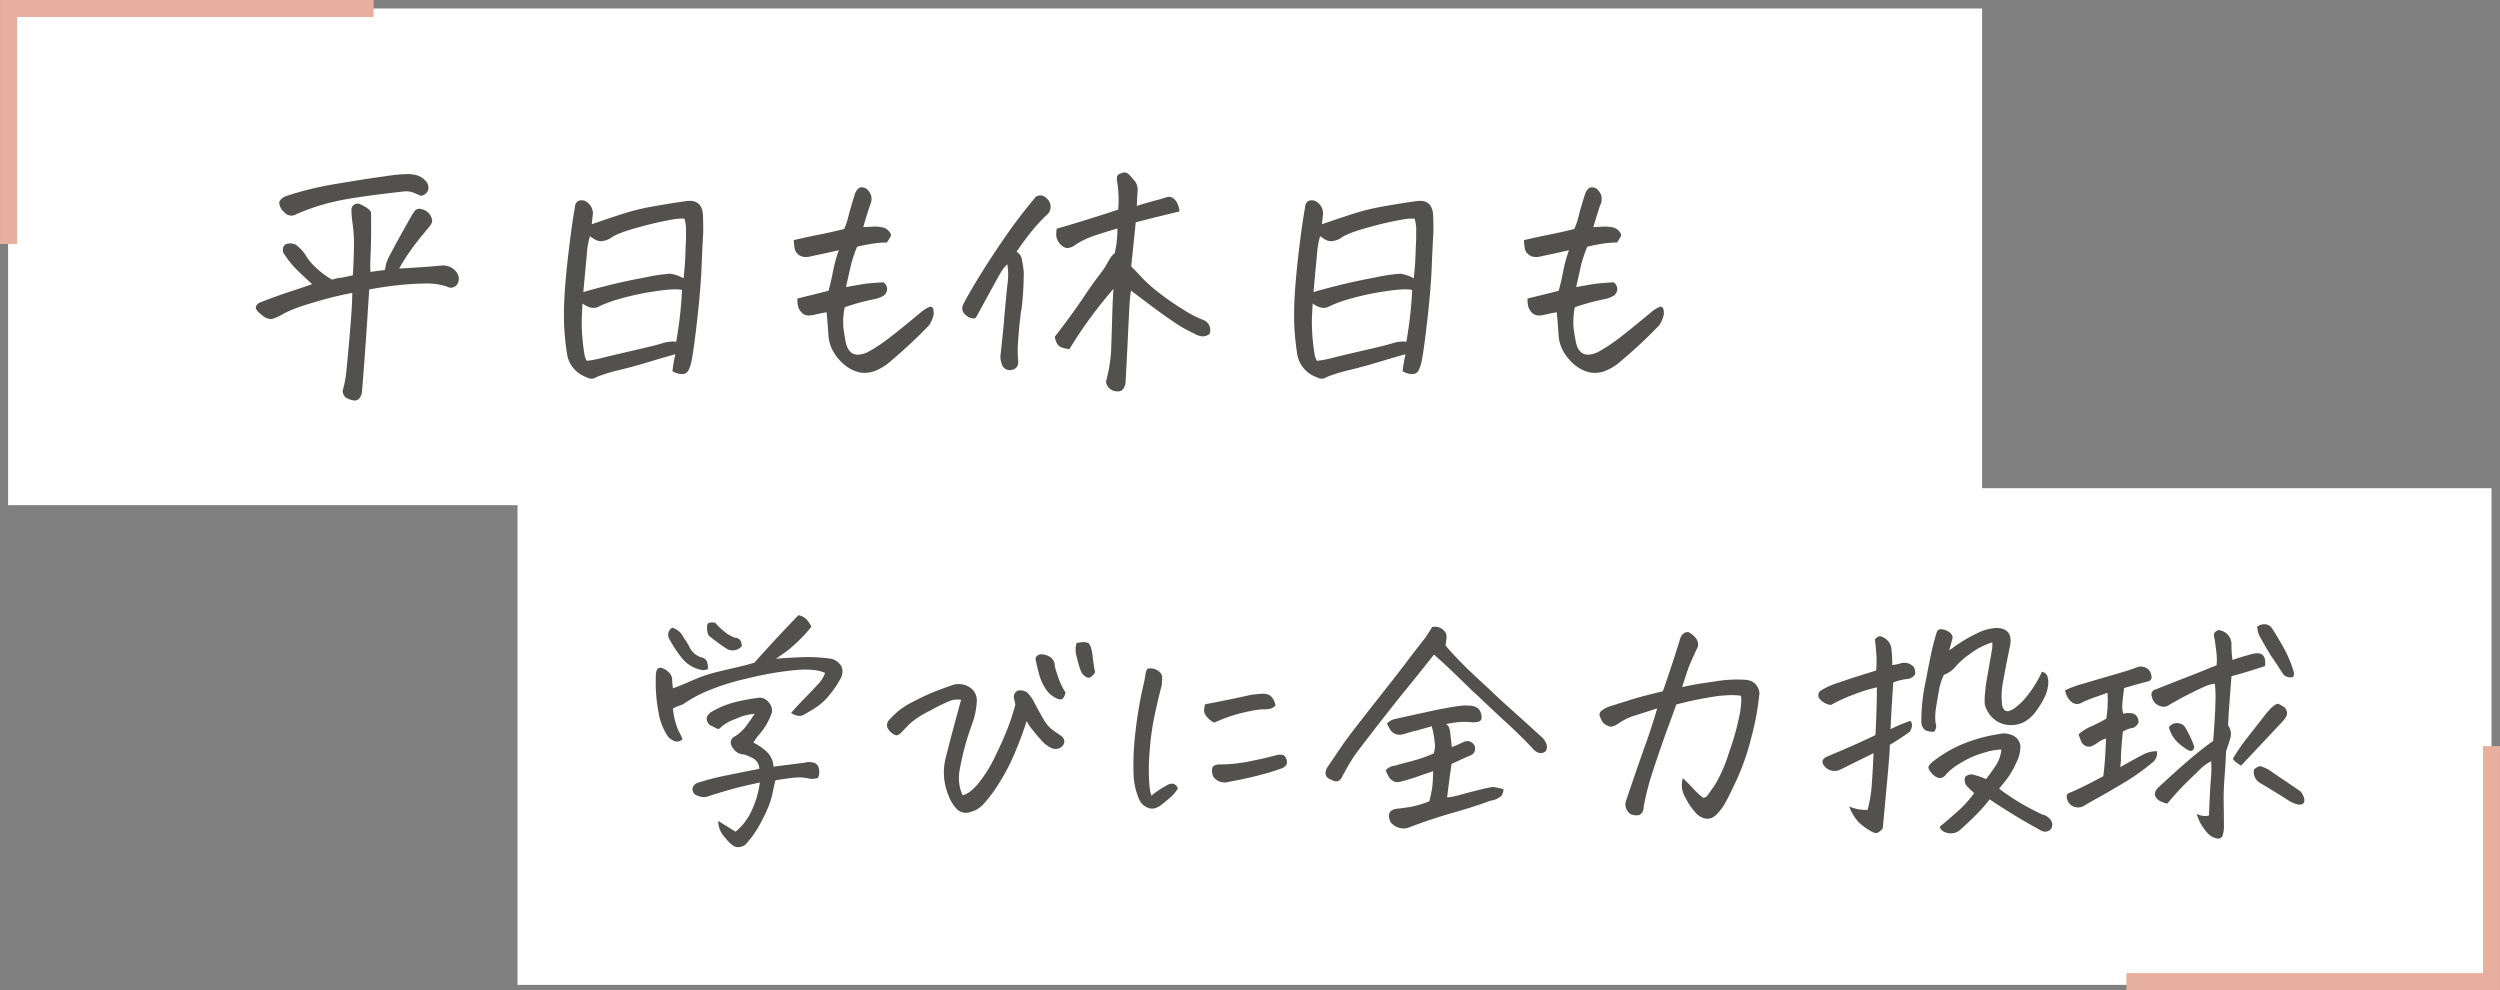 <svg xmlns="http://www.w3.org/2000/svg" width="588.91" height="233.235" viewBox="0 0 588.91 233.235">
  <rect x="0" y="0" width="588.91" height="233.235" fill="#808080" stroke="none"/>
  <g id="コンポーネント_1_50" data-name="コンポーネント 1 – 50" transform="translate(1.909 2)">
    <rect id="長方形_75" data-name="長方形 75" width="465" height="117" fill="#fff"/>
    <rect id="長方形_74" data-name="長方形 74" width="465" height="117" transform="translate(120 113)" fill="#fff"/>
    <path id="パス_2327" data-name="パス 2327" d="M31.063-16a83.291,83.291,0,0,0-9.5,2.375,45.266,45.266,0,0,0-4.625,1.563q-1.312.563-2.125,1a10.481,10.481,0,0,1-2.719,1.219,3.13,3.13,0,0,1-2.219-.875Q8.5-11.75,8.375-12.406t.813-1.281q4.188-1.625,6.875-2.5t5.563-1.875q-1.875-1.687-3.531-3.312a20.693,20.693,0,0,1-2.906-3.562,1.677,1.677,0,0,1-.469-1.312,1.47,1.47,0,0,1,.719-1.25,3.188,3.188,0,0,1,2.313.125,10.148,10.148,0,0,1,2.188,2.25,13.316,13.316,0,0,0,2.719,3.313,20.284,20.284,0,0,0,3.656,2.688,9.233,9.233,0,0,1,2-.437q.812-.125,2.5-.5l.375-.062q.188-2.437.25-5.75a36.794,36.794,0,0,0-.25-6.219,22.937,22.937,0,0,1-.312-3.656A1.456,1.456,0,0,1,32.688-37q2.688,1.188,2.813,2.125.063,6.875-.125,9.938-.063,1.313-.062,2.313a16.661,16.661,0,0,0,.063,1.688q1.875-.313,3.375-.437.188-1,.313-1.562A13.791,13.791,0,0,1,40.25-25.5q.5-.937,1.125-2.125,2.25-4.063,3.813-6.812.25-.375.594-.875a1.374,1.374,0,0,1,1.219-.5,3.407,3.407,0,0,1,2.375,1.375,4.246,4.246,0,0,1,.531,1.313,2.518,2.518,0,0,1-.406,1.188q-.937,1.125-1.75,2.125a54.97,54.97,0,0,0-3.375,4.438,37.8,37.8,0,0,0-2.25,3.625q5-.25,9.875-.687a3.953,3.953,0,0,1,3.688,1.625,2.52,2.52,0,0,1,.125,2.75,1.785,1.785,0,0,1-2.437.563,15.1,15.1,0,0,0-5.156-.719q-3.031.031-6.437.406t-6.719,1q-.125,2-.562,8.688T33.375,7.125a3.216,3.216,0,0,1-.562,1.656,1.573,1.573,0,0,1-1.75.469,4.261,4.261,0,0,1-1.594-.656A2.235,2.235,0,0,1,28.813,7a24.933,24.933,0,0,0,.906-4.969q.344-3.281.875-9.687T31.063-16ZM43-39.875q-10.687,1.188-15.594,2.25a49.752,49.752,0,0,0-9.469,3.063,2.208,2.208,0,0,1-2.937-.5,3.093,3.093,0,0,1-1.125-2.375,2.755,2.755,0,0,1,1.438-1.312,75.36,75.36,0,0,1,11.813-2.906q6.75-1.156,11.813-1.844a39.5,39.5,0,0,1,5.25-.5,5.589,5.589,0,0,1,1.313.125,4.5,4.5,0,0,1,2.813,1.438,2.293,2.293,0,0,1,.625,2.25,2.173,2.173,0,0,1-1.687,1.313q-1.312-.562-2-.844A5.33,5.33,0,0,0,43-39.875ZM106.5,2.438a31.281,31.281,0,0,1,.688-4q-2.5.688-6.219,1.813T94,2.156a37.308,37.308,0,0,0-5.375,1.656,2.034,2.034,0,0,1-2.312.063,6.93,6.93,0,0,1-4.687-5.75,63.027,63.027,0,0,1-.687-7.375v-2.812q.062-2.437.25-5.062.313-4.25,1-9.875T83.5-36.062q.125-1.75,1.563-1.75a3.18,3.18,0,0,1,.625.063A3.258,3.258,0,0,1,87.75-34.5q-.187,1.375-.25,2.313.563-.187,2.656-.906t4.906-1.625a51.4,51.4,0,0,1,6.344-1.562q3.531-.656,8.281-1.344a7.168,7.168,0,0,1,.875-.062q3,0,3.125,3.5.062,1.75.063,3.25,0,.875-.062,1.688-.125,2.063-.344,7.313T112.313-9.562Q111.5-2.437,111,0a8.606,8.606,0,0,1-.594,1.938,1.692,1.692,0,0,1-1.5,1.188A4.591,4.591,0,0,1,106.5,2.438ZM85.125-8.687a48.229,48.229,0,0,0,.625,7.063A4.321,4.321,0,0,0,86.313,0a26.745,26.745,0,0,0,4.094-.812q3.344-.813,7.688-1.812t6.094-1.531a7.6,7.6,0,0,1,3.188-.344,94.919,94.919,0,0,0,1.375-12.187q-1.625-.437-6.594.344a62.153,62.153,0,0,0-8.344,1.813,28.27,28.27,0,0,0-4.75,1.781q-1.562.813-3.75-.75Q85.125-10.625,85.125-8.687ZM91.25-17.75q4-1,8.844-1.906a43.4,43.4,0,0,1,5.844-.875,9.255,9.255,0,0,1,3.188,1.094q.375-3.625.438-6.312.062-1.625.125-2.875v-1.687a9.175,9.175,0,0,0-.375-3.187,11.439,11.439,0,0,0-2.875.219,76.462,76.462,0,0,0-7.656,1.75q-5.281,1.406-6.906,2.656a5.435,5.435,0,0,1-1.812.656,2.7,2.7,0,0,1-1.875-.406,7.972,7.972,0,0,1-1.125-.75,19.66,19.66,0,0,0-.75,4.438Q86-21.625,85.5-16.187q1.562-.5,5-1.375A4.935,4.935,0,0,0,91.25-17.75ZM151.438-31.5l2.5-.125a8.734,8.734,0,0,1,2.188.219,2.793,2.793,0,0,1,1.406.906q.594.688.375,1.156A11.923,11.923,0,0,1,157-27.875a22.7,22.7,0,0,0-3.406.281q-1.844.281-3.594.719a28.314,28.314,0,0,0-1.5,4.5q-.438,1.937-1.125,5l3.875-.687q1.625-.25,4.938-.437a1.891,1.891,0,0,1,.875,1.719,1.969,1.969,0,0,1-.75,1.375,6.244,6.244,0,0,1-2.125.844,53.3,53.3,0,0,0-7.125,1.938,18.484,18.484,0,0,0-.312,4.688q.188,1.563.5,3.188.813,4.625,5.125,2.75a36.457,36.457,0,0,0,3.313-2.031q1.688-1.156,4.844-3.719t4.375-3.594a7.865,7.865,0,0,1,2.219-1.406.724.724,0,0,1,.813.594,4.743,4.743,0,0,1,.094,1.219A8.1,8.1,0,0,1,167-8.437a112.076,112.076,0,0,1-8.937,8.375,12.667,12.667,0,0,1-3.469,2.281,6.853,6.853,0,0,1-3.906.531A8.4,8.4,0,0,1,147.094,1a11.718,11.718,0,0,1-2.625-3.031,8.883,8.883,0,0,1-1.219-3.844q-.187-2.812-.437-5.562-1.188.188-2.562.5a5.812,5.812,0,0,1-1.719.25,2.187,2.187,0,0,1-1.594-.687,3.1,3.1,0,0,1-.875-1.562,6.2,6.2,0,0,1-.125-1.75q3.625-.875,7.313-1.812.625-2.188,1.063-4.562a32.346,32.346,0,0,1,1.375-5q-3.5.812-6.312,1.375a4.807,4.807,0,0,1-1.687.219,2.464,2.464,0,0,1-1.625-.656,2.447,2.447,0,0,1-.812-1.5q-.125-.875-.187-1.812,3.188-.75,5.906-1.281t5.969-1.344A17.667,17.667,0,0,0,148-34.25q.5-2,1.563-5.312.563-1.188,1.313-1.312h.25a1.9,1.9,0,0,1,1.188.438A3.731,3.731,0,0,1,153.281-39,3.434,3.434,0,0,1,153-36.562Q152.25-34.312,151.438-31.5ZM233-6.312a2.558,2.558,0,0,1-1.781.531,4.486,4.486,0,0,1-1.844-.656,31.178,31.178,0,0,1-4.906-2.812q-3.094-2.062-9.969-7.312A43.966,43.966,0,0,0,214.094-12q-.156,3.063-.375,7.688t-.469,9.125a3.168,3.168,0,0,1-.469,1.656,1.471,1.471,0,0,1-1.469.719,2.614,2.614,0,0,1-2.687-2.25q.25-1,.688-3.062a34.386,34.386,0,0,0,.563-5.656q.125-3.594.219-7t.281-6.156A103.386,103.386,0,0,0,200-2.75a8.926,8.926,0,0,1-1.812-.406A1.982,1.982,0,0,1,197-4.25a4.613,4.613,0,0,1-.437-1.437q3.938-5.062,6.406-8.75T207-20.156a19.283,19.283,0,0,0,2.063-3.094l.313-.562a5.578,5.578,0,0,1,1.313-1.562,25.4,25.4,0,0,0,.625-5.812q-4,1.187-6.094,1.938a17.857,17.857,0,0,0-4.094,2.125,3.356,3.356,0,0,1-1.781.563,2.91,2.91,0,0,1-1.594-1.062,3.461,3.461,0,0,1-.844-1.812A9.8,9.8,0,0,1,197-31.125q7.563-2.187,14.5-4.5a26.138,26.138,0,0,0-.125-5.687,14.734,14.734,0,0,1-.187-1.656q-.063-.969,1.063-1.219a1.556,1.556,0,0,1,.688-.187,1.436,1.436,0,0,1,.813.25,5.98,5.98,0,0,1,1.125,1.188,3.457,3.457,0,0,1,1.188,3.063q-.125,1.812-.187,3.375,2.75-.875,5.5-1.562.75-.25,1.563-.5a1.641,1.641,0,0,1,1.531.281,3.13,3.13,0,0,1,1.063,1.406,5.845,5.845,0,0,1,.406,1.688q-5.313,1.25-10.312,2.563l-.562,5.5-.5,4.875q1.313,1.313,2.531,2.656a33.686,33.686,0,0,0,3.813,3.406,59.444,59.444,0,0,0,5.844,4.063,25.575,25.575,0,0,0,4.813,2.5A2.524,2.524,0,0,1,233-6.312ZM187.563-25.687a2.564,2.564,0,0,1,1.281,1.969q.281,1.469.406,2.781a72,72,0,0,1-.562,9.063l-.062.063q-.562,4.438-.719,7.469a28.2,28.2,0,0,0,.031,4.531,1.743,1.743,0,0,1-1.5,1.938A1.921,1.921,0,0,1,184.063.688a4.294,4.294,0,0,1-.25-2.312q.438-4.063.813-7.937a8.054,8.054,0,0,1,.063-1q.375-4.375.719-7.437a15.274,15.274,0,0,0-.031-4.75,8.248,8.248,0,0,0-1.5,1.875q-.625,1.063-1.937,3.469t-3.812,6.969q-.375.875-2,.063-2-1.25-1.062-3.062.938-1.875,3.344-5.844t5.938-9.156a127.836,127.836,0,0,1,7.781-10.25,2.359,2.359,0,0,1,1.188-.281,1.868,1.868,0,0,1,1.125.531,2.611,2.611,0,0,1,.625,3.688,43.6,43.6,0,0,0-3.281,3.406A61.023,61.023,0,0,0,187.563-25.687ZM278.5,2.438a31.281,31.281,0,0,1,.688-4q-2.5.688-6.219,1.813T266,2.156a37.308,37.308,0,0,0-5.375,1.656,2.034,2.034,0,0,1-2.312.063,6.93,6.93,0,0,1-4.687-5.75,63.026,63.026,0,0,1-.687-7.375v-2.812q.063-2.437.25-5.062.312-4.25,1-9.875t1.313-9.062q.125-1.75,1.563-1.75a3.18,3.18,0,0,1,.625.063,3.258,3.258,0,0,1,2.063,3.25q-.187,1.375-.25,2.313.563-.187,2.656-.906t4.906-1.625a51.4,51.4,0,0,1,6.344-1.562q3.531-.656,8.281-1.344a7.168,7.168,0,0,1,.875-.062q3,0,3.125,3.5.062,1.75.063,3.25,0,.875-.062,1.688-.125,2.063-.344,7.313T284.313-9.562Q283.5-2.437,283,0a8.606,8.606,0,0,1-.594,1.938,1.692,1.692,0,0,1-1.5,1.188A4.591,4.591,0,0,1,278.5,2.438ZM257.125-8.687a48.23,48.23,0,0,0,.625,7.063A4.321,4.321,0,0,0,258.313,0a26.744,26.744,0,0,0,4.094-.812q3.344-.813,7.688-1.812t6.094-1.531a7.6,7.6,0,0,1,3.188-.344,94.918,94.918,0,0,0,1.375-12.187q-1.625-.437-6.594.344a62.153,62.153,0,0,0-8.344,1.813,28.27,28.27,0,0,0-4.75,1.781q-1.562.813-3.75-.75Q257.125-10.625,257.125-8.687Zm6.125-9.062q4-1,8.844-1.906a43.4,43.4,0,0,1,5.844-.875,9.255,9.255,0,0,1,3.188,1.094q.375-3.625.438-6.312.062-1.625.125-2.875v-1.687a9.176,9.176,0,0,0-.375-3.187,11.439,11.439,0,0,0-2.875.219,76.462,76.462,0,0,0-7.656,1.75q-5.281,1.406-6.906,2.656a5.435,5.435,0,0,1-1.812.656,2.7,2.7,0,0,1-1.875-.406,7.972,7.972,0,0,1-1.125-.75,19.661,19.661,0,0,0-.75,4.438q-.313,3.313-.812,8.75,1.562-.5,5-1.375A4.935,4.935,0,0,0,263.25-17.75ZM323.438-31.5l2.5-.125a8.734,8.734,0,0,1,2.188.219,2.793,2.793,0,0,1,1.406.906q.594.688.375,1.156A11.923,11.923,0,0,1,329-27.875a22.7,22.7,0,0,0-3.406.281q-1.844.281-3.594.719a28.311,28.311,0,0,0-1.5,4.5q-.437,1.937-1.125,5l3.875-.687q1.625-.25,4.938-.437a1.891,1.891,0,0,1,.875,1.719,1.969,1.969,0,0,1-.75,1.375,6.244,6.244,0,0,1-2.125.844,53.3,53.3,0,0,0-7.125,1.938,18.483,18.483,0,0,0-.312,4.688q.188,1.563.5,3.188.812,4.625,5.125,2.75a36.455,36.455,0,0,0,3.313-2.031q1.688-1.156,4.844-3.719t4.375-3.594a7.866,7.866,0,0,1,2.219-1.406.724.724,0,0,1,.813.594,4.741,4.741,0,0,1,.094,1.219A8.1,8.1,0,0,1,339-8.437a112.073,112.073,0,0,1-8.937,8.375,12.667,12.667,0,0,1-3.469,2.281,6.853,6.853,0,0,1-3.906.531A8.4,8.4,0,0,1,319.094,1a11.718,11.718,0,0,1-2.625-3.031,8.883,8.883,0,0,1-1.219-3.844q-.187-2.812-.437-5.562-1.187.188-2.562.5a5.812,5.812,0,0,1-1.719.25,2.187,2.187,0,0,1-1.594-.687,3.1,3.1,0,0,1-.875-1.562,6.2,6.2,0,0,1-.125-1.75q3.625-.875,7.313-1.812.625-2.188,1.063-4.562a32.344,32.344,0,0,1,1.375-5q-3.5.812-6.312,1.375a4.807,4.807,0,0,1-1.687.219,2.464,2.464,0,0,1-1.625-.656,2.447,2.447,0,0,1-.812-1.5q-.125-.875-.187-1.812,3.188-.75,5.906-1.281t5.969-1.344A17.668,17.668,0,0,0,320-34.25q.5-2,1.563-5.312.563-1.188,1.313-1.312h.25a1.9,1.9,0,0,1,1.188.438A3.731,3.731,0,0,1,325.281-39,3.434,3.434,0,0,1,325-36.562Q324.25-34.312,323.438-31.5Z" transform="translate(50 83)" fill="#53514d"/>
    <path id="パス_2326" data-name="パス 2326" d="M14.865-14.865a1.782,1.782,0,0,1-1.613.519,3.391,3.391,0,0,1-2.132-1.642A14.362,14.362,0,0,1,9.248-21.03a37.916,37.916,0,0,1-.663-8.815,3.114,3.114,0,0,1,.259-1.383.875.875,0,0,1,.951-.461,3.2,3.2,0,0,1,1.671.922,2.393,2.393,0,0,1,.951,1.7q.029.893.2,2.218,2.3-.864,4.782-1.959a31.688,31.688,0,0,1,4.955-1.729q2.478-.634,4.9-1.181T31.8-32.9q5.013-5.646,10.371-11.178a3.489,3.489,0,0,1,1.988,1.066,7.275,7.275,0,0,1,1.066,1.642A32.632,32.632,0,0,1,41.945-37.8a32.265,32.265,0,0,1-2.478,2.161q-.749.547-2.593,1.815,3.457-.288,6.626-.375a36.953,36.953,0,0,1,6.338.375,3.213,3.213,0,0,1,1.844,1.037,2.342,2.342,0,0,1,.519.576,2.73,2.73,0,0,1,.346,1.325,3.451,3.451,0,0,1-.576,1.959,23.715,23.715,0,0,1-3.515,4.811,16.532,16.532,0,0,1-2.622,2.074q-1.181.72-2.391,1.412-1.152.691-3-.4.979-1.21,3.284-3.572t3.284-3.457a8.034,8.034,0,0,0,1.21-1.844l.23-.576q-2.247-1.095-7.116-.663a78.1,78.1,0,0,0-11.207,1.959,56.077,56.077,0,0,0-9.853,3.14,30.254,30.254,0,0,0-5.358,3,16,16,0,0,0-2.3.922,17.128,17.128,0,0,0,1.268,5.186A14.656,14.656,0,0,1,14.865-14.865ZM32.957-7.894a2.9,2.9,0,0,0-1.239-2.333,9.825,9.825,0,0,0-2.449-1.066,2.961,2.961,0,0,1-2.362-1.268,2.507,2.507,0,0,1-.6-1.066,1.466,1.466,0,0,1,.115-1.21,1.514,1.514,0,0,1,.835-.72,10.875,10.875,0,0,0,2.65-2.478q.864-1.152,1.556-2.247a5.243,5.243,0,0,0,.4-.576,12.855,12.855,0,0,0-4.465,1.21,10.014,10.014,0,0,0-3.428,1.9q-.519.634-1.008.375t-1.7-.835q-1.556-1.729.346-3.054a21.664,21.664,0,0,1,5.618-2.333,44.861,44.861,0,0,1,5.848-1.066,2.8,2.8,0,0,1,2.189,1.21,3.029,3.029,0,0,1,.461.749,2.617,2.617,0,0,1,.173,1.613,15.732,15.732,0,0,1-1.325,2.852,15.3,15.3,0,0,1-1.584,2.189,11.4,11.4,0,0,0-1.412,1.988A12.544,12.544,0,0,1,34.6-12.013a5.135,5.135,0,0,1,1.7,3.6q5.07-.634,7.317-.922a3.882,3.882,0,0,1,2.045-.029,1.691,1.691,0,0,1,1.325,1.354,3.66,3.66,0,0,1-.2,2.247,4.12,4.12,0,0,1-2.362.115,9.365,9.365,0,0,0-2.708-.2q-1.5.086-4.955.663-.346,1.325-.691,3.054a19.325,19.325,0,0,1-1.239,3.8,40.516,40.516,0,0,1-2.161,4.264,21.978,21.978,0,0,1-3,4.033,2.92,2.92,0,0,1-2.045.576q-1.066-.115-2.794-2.3a5.609,5.609,0,0,1-1.556-3.86q1.786,1.095,4.091,2.535A13.841,13.841,0,0,0,31.2,1.844a21.536,21.536,0,0,0,1.873-6.511q-1.44.288-4.235.951T21.318-1.556a3.432,3.432,0,0,1-2.881,0,1.561,1.561,0,0,1-1.095-2.132,2.168,2.168,0,0,1,1.5-1.037,60.616,60.616,0,0,1,6.05-1.556Q28-6.914,32.957-7.894ZM20.857-31.4a2.667,2.667,0,0,1-1.239.259,7.248,7.248,0,0,1-2.017-.6,7.807,7.807,0,0,1-2.794-2.132,30.875,30.875,0,0,1-3.054-4.609,1.92,1.92,0,0,1,.691-2.65,4.185,4.185,0,0,1,2.708,2.362,15.154,15.154,0,0,1,1.469,2.42,4.671,4.671,0,0,0,2.622,2.189,1.64,1.64,0,0,1,1.412,1.152A4.628,4.628,0,0,1,20.857-31.4Zm7.951-5.358a2.831,2.831,0,0,1-3.457.634,46.385,46.385,0,0,1-4.321-3.169,3.492,3.492,0,0,1-.375-1.613q-.086-1.21.49-1.383a3.015,3.015,0,0,1,1.44,0A14.186,14.186,0,0,0,24.6-40.332a8.062,8.062,0,0,0,2.65,1.556A1.476,1.476,0,0,1,28.578-38,2.482,2.482,0,0,1,28.809-36.76ZM80.491-24.142a4.97,4.97,0,0,0-2.593.23,46.5,46.5,0,0,0-4.811,2.362,22.422,22.422,0,0,0-4.581,2.938q-1.037,1.037-1.729,1.786-.979,1.095-1.5,1.037a2.247,2.247,0,0,1-1.124-.547,3.646,3.646,0,0,1-.922-1.066,1.507,1.507,0,0,1-.144-1.181,2.063,2.063,0,0,1,.634-1.008,17.224,17.224,0,0,1,5.07-3.918q3-1.556,4.9-2.333t4.379-1.642a4.814,4.814,0,0,1,4.35.317,3.679,3.679,0,0,1,1.757,3.543,18.091,18.091,0,0,1-1.095,5.186,62.946,62.946,0,0,0-3,11.235,10.1,10.1,0,0,0,.749,5.531q1.5-.23,3.572-2.593a31.245,31.245,0,0,0,4.264-6.885,75.981,75.981,0,0,0,3.14-7.2q.951-2.679,1.469-4.7l-.346-1.5a1.921,1.921,0,0,1,.144-1.037,1.912,1.912,0,0,1,.835-.749,3.043,3.043,0,0,1,2.074.4,8.631,8.631,0,0,1,1.815,2.535q.893,1.729,1.988,3.6a8.8,8.8,0,0,0,2.017,2.564q.922.691,2.3,1.613a1.629,1.629,0,0,1,.691,1.556,2,2,0,0,1-1.7,1.469q-1.354.259-3.371-1.642-1.556-1.729-2.535-3a11.237,11.237,0,0,1-1.268-1.9Q94.9-15.787,93.167-11.7A47.811,47.811,0,0,1,89.335-4.35,33.242,33.242,0,0,1,85.677.519,6.233,6.233,0,0,1,82.594,2.3a2.94,2.94,0,0,1-3.111-.72,8.7,8.7,0,0,1-1.815-2.852,14.2,14.2,0,0,1-.864-8.988q1.5-5.877,2.449-9.363T80.491-24.142Zm20.569-10.313a2.453,2.453,0,0,1,1.5,2.42q.519,1.844,1.066,3.284a15.7,15.7,0,0,0,1.469,2.881,3.124,3.124,0,0,1-.634,1.412q-.4.432-1.412,0A6.705,6.705,0,0,1,101-25.928a11.5,11.5,0,0,1-2.1-4.12q-.6-2.218-.893-3.832a1.4,1.4,0,0,1,1.095-.979A3.779,3.779,0,0,1,101.061-34.455Zm9.334,5.128a2.884,2.884,0,0,1-1.7-1.613,25.778,25.778,0,0,1-.951-3.284,5.585,5.585,0,0,1-.058-3.284,6.772,6.772,0,0,1,1.613-.23,2.565,2.565,0,0,1,1.152.23q.807.576,1.095,3.688a31.981,31.981,0,0,0,.519,3.169Q111.259-29.327,110.395-29.327Zm21.146,26.1a9.21,9.21,0,0,1-1.815,2.132q-1.066.922-2.1,1.729a4.61,4.61,0,0,1-1.786.835,2.974,2.974,0,0,1-1.93-.49,3.458,3.458,0,0,1-1.584-1.959A15.7,15.7,0,0,1,121.111-7a62.485,62.485,0,0,1,.432-9.392,100.333,100.333,0,0,1,1.815-10.918,25.341,25.341,0,0,0,.576-2.938q.173-1.095.634-1.268a2.142,2.142,0,0,1,.519-.058,3.238,3.238,0,0,1,.749.115,2.955,2.955,0,0,1,1.44.778,1.745,1.745,0,0,1,.576,1.44q-.058.835-.058,1.469-.979,3.8-1.786,7.605a61.025,61.025,0,0,0-1.124,8.556,45.384,45.384,0,0,0-.058,7.2,11.62,11.62,0,0,0,.49,2.852,19.429,19.429,0,0,1,3.515-2.362,2.416,2.416,0,0,1,1.124-.461,1.44,1.44,0,0,1,.979.23A1.54,1.54,0,0,1,131.54-3.227ZM143.582-4.84a3.251,3.251,0,0,1-3.687-1.21,3.37,3.37,0,0,1-.23-2.045q.23-.778,1.671-.835a35.461,35.461,0,0,0,6.8-.663q3.4-.663,6.684-1.527,1.729-.4,2.161.634a2.087,2.087,0,0,1,.2,1.556,2.4,2.4,0,0,1-1.325.979,47.058,47.058,0,0,1-4.7,1.44Q147.558-5.531,143.582-4.84Zm-3.457-13.943a4.437,4.437,0,0,1-1.095-.691,5.928,5.928,0,0,1-.864-.951,2.086,2.086,0,0,1-.432-1.152,4.592,4.592,0,0,1,.259-1.527q5.531-1.037,10.947-2.247,1.5-.173,2.506-.23a3.2,3.2,0,0,1,1.844.432,3.514,3.514,0,0,1,1.239,2.391,2.729,2.729,0,0,1-1.556.778,15.133,15.133,0,0,1-1.613.086,18.682,18.682,0,0,0-3.054.461,38.232,38.232,0,0,0-4.033,1.037Q142.487-19.82,140.125-18.783Zm40.39,11.235a3.245,3.245,0,0,1,1.095-.807,2.82,2.82,0,0,1,1.152-.288q1.844-.576,3.889-1.066a34,34,0,0,0,5.157-1.815,5.424,5.424,0,0,0,.23-2.708,19.539,19.539,0,0,0-.691-3.687q-1.959.576-3.457.979l-.23.058a21.918,21.918,0,0,0-2.3.634,6.067,6.067,0,0,1-1.325.317,2.5,2.5,0,0,1-1.412-.259,2.428,2.428,0,0,1-1.095-1.008q-.375-.663-.72-1.354a3.616,3.616,0,0,1,1.729-1.037q4.091-.922,8.124-1.786,3.515-.807,7.145-1.325.576-.058,1.095-.115.864,0,1.729.058a3.3,3.3,0,0,1,1.729.691,3.234,3.234,0,0,1,.749,2.189,1.042,1.042,0,0,1-.864.922,7.759,7.759,0,0,1-1.268.115,15.932,15.932,0,0,0-3.832,0q-1.7.23-2.391.4l.519.461a4.7,4.7,0,0,1,.432,1.584q.144,1.066.375,3.371a11.337,11.337,0,0,0,1.584-.634q.835-.4,1.584-.691a1.855,1.855,0,0,1,2.247,1.152,1.722,1.722,0,0,1-.979,2.132q-1.5.634-2.679,1.181t-1.815.835q-.634,4.437-1.037,7.894a15.784,15.784,0,0,0,3.025-.6q1.988-.547,4.984-1.3,1.383-.346,2.766-.576a23.925,23.925,0,0,1,2.478.519,2.561,2.561,0,0,1-.49,1.613A4.681,4.681,0,0,1,205.232-.4q-3.86,1.44-8.959,2.881T185.643,6.05a3.958,3.958,0,0,1-3.976-1.383q-1.152-2.593,1.152-3.111,1.959-.23,3.572-.49a24.434,24.434,0,0,0,4.379-1.3,28.439,28.439,0,0,0,.691-3.2,37.013,37.013,0,0,0,.23-3.889q-1.786.576-3.054,1.037t-3.4,1.095q-.634.173-1.412.375a2.04,2.04,0,0,1-1.527-.2,2.688,2.688,0,0,1-1.124-1.095A12.264,12.264,0,0,1,180.515-7.548ZM191.865-34.8q-1.9,2.478-6.54,8.182T173.831-11.927a39.065,39.065,0,0,0-3,4.84l-.461.807a2.716,2.716,0,0,1-.691,1.037,1.207,1.207,0,0,1-.951.288,1.957,1.957,0,0,1-.951-.346,2.424,2.424,0,0,1-1.095-.634A1.456,1.456,0,0,1,166.341-7a3.283,3.283,0,0,1,.346-1.124q1.556-2.3,3.083-4.552t3.918-5.33q2.391-3.083,6.251-7.98t5.7-7.346q1.844-2.449,4.206-5.445.864-1.268,1.613-2.535a4.2,4.2,0,0,1,.691-.058,2.942,2.942,0,0,1,2.593,1.613,3.489,3.489,0,0,1,.058,1.412q-.115.72-.173,1.412,1.325,1.671,5.07,5.416,2.362,2.247,5.128,4.782,1.729,1.671,3.63,3.4,4.955,4.437,9.046,8.182a4.018,4.018,0,0,1,.864,1.412,1.789,1.789,0,0,1-.173,1.7,1.707,1.707,0,0,1-1.786.317,3.126,3.126,0,0,1-1.325-1.008q-3-3.227-7.029-6.856-3.227-3-5.935-5.589l-1.268-1.152q-3.169-3.111-5.358-5.186T191.865-34.8Zm58.481,7.663q2.881-.691,7.865-1.354a29.347,29.347,0,0,1,6.943-.375,4.277,4.277,0,0,1,1.671.4,3.417,3.417,0,0,1,1.729,2.766,63.717,63.717,0,0,1-1.815,10.054A58.189,58.189,0,0,1,263.2-5.33Q261.121-.864,260.286.49a11.294,11.294,0,0,1-1.469,1.988q-2.189,2.593-4.955.346a15.447,15.447,0,0,1-2.708-3.86A5.649,5.649,0,0,1,250.52-5.7q1.44,1.383,2.564,2.593a18.485,18.485,0,0,0,2.161,2.017,1.236,1.236,0,0,0,1.066-.519q.374-.519,1.757-2.506a35.318,35.318,0,0,0,3.342-7.692A60.189,60.189,0,0,0,263.944-21q.576-3.486.173-4.12a16.641,16.641,0,0,0-2.881-.115q-1.037.058-2.3.173a86.224,86.224,0,0,0-9.968,2.017q-1.21,3.4-2.247,6.165-2.132,5.992-3.169,9.219a63.207,63.207,0,0,0-2.3,8.873A1.833,1.833,0,0,1,240.206,3a3.117,3.117,0,0,1-2.189-.346,2.858,2.858,0,0,1-.979-2.766q3.515-10.371,4.782-13.828,1.268-3.515,2.65-8.182-3.054.979-5.33,1.7a13.7,13.7,0,0,0-4,1.988,5.517,5.517,0,0,1-1.268.576,1.719,1.719,0,0,1-1.152-.23,2.432,2.432,0,0,1-1.5-1.613q-.691-1.095.029-1.786A6.378,6.378,0,0,1,233.7-22.73l4.465-1.412q2.737-.864,7.634-2.017,2.247-6.4,3.976-12.042a2.938,2.938,0,0,1,.691-1.383,1.6,1.6,0,0,1,1.152-.519h.23q2.65,1.556,2.189,3.457-1.786,3.8-2.3,5.243T250.347-27.138ZM294.021,1.786A30.16,30.16,0,0,0,295-4.033q.23-2.938.4-6.914l.058-.634q-.922.461-2.823,1.383L287.51-7.663A3.1,3.1,0,0,1,284-8.354q-1.5-1.671.749-2.535,3.976-1.671,6.424-2.766t4.7-2.189q.115-1.959.23-5.186t.115-6.05a35.137,35.137,0,0,0-5.474,1.7,36.666,36.666,0,0,0-5.358,2.449,4.07,4.07,0,0,1-2.823-1.671,1.375,1.375,0,0,1,.634-1.844,18.444,18.444,0,0,1,4-1.757q2.794-.951,4.437-1.469t4.408-1.383a21.89,21.89,0,0,0,.058-3.572q-.115-1.9-.346-3.745.922-1.152,1.9-.519a3.383,3.383,0,0,1,1.959,2.535q.115.864.173,1.93t.058,2.1a12.6,12.6,0,0,0,2.132-.461,2.946,2.946,0,0,1,2.938.922,2.727,2.727,0,0,1,.288,1.786,2.914,2.914,0,0,1-1.44.979,13.143,13.143,0,0,0-3.687.864q-.519,7.778-.634,11a37.6,37.6,0,0,1,4.667-1.959q.807.979-.115,2.535a56.347,56.347,0,0,1-4.725,3.111v.4q-.058,1.671-.4,5.589-.4,4.437-1.268,13.713a4.082,4.082,0,0,1-1.124.979q-.6.346-1.873-.461a13.939,13.939,0,0,1-2.65-1.959A11.085,11.085,0,0,1,289.7.979a11.417,11.417,0,0,0,2.333.691A14.789,14.789,0,0,0,294.021,1.786Zm29.385-39.468a16.733,16.733,0,0,0-5.272,2.737,17.4,17.4,0,0,0-3.4,3A6.808,6.808,0,0,1,312-30.019a13.567,13.567,0,0,0-1.21,3.947q-.461,2.564-.749,4.523a14.765,14.765,0,0,0-.058,2.247,8.66,8.66,0,0,0,.23,1.383q-.23,1.268-.663,1.3a5.424,5.424,0,0,1-1.3-.144,1.766,1.766,0,0,1-1.21-.864l-.058-.058a3.125,3.125,0,0,1-.288-1.556,43.271,43.271,0,0,1,1.037-9.363q1.21-6.424,1.786-8.643t.835-2.881a.987.987,0,0,1,1.008-.663,3.675,3.675,0,0,1,1.613.519,1.868,1.868,0,0,1,1.095,1.44l-.807,3.054a37.49,37.49,0,0,1,7.461-4.465,11.784,11.784,0,0,1,3.716-.835q3.688.115,3.227,3.8-1.037,5.013-1.671,8.585a17.57,17.57,0,0,0-.288,5.646,2.081,2.081,0,0,0,.461,1.181,1.054,1.054,0,0,0,1.066.375,4.483,4.483,0,0,0,1.729-.922,14.691,14.691,0,0,0,2.189-2.1,24.2,24.2,0,0,0,2.218-3.054,25.837,25.837,0,0,0,1.729-3.2,1.935,1.935,0,0,1,1.181.778,4.8,4.8,0,0,1,.2,2.794q-.23,2.189-2.708,5.646a8.419,8.419,0,0,1-2.132,2.161,6.014,6.014,0,0,1-2.881,1.124,6.262,6.262,0,0,1-4.35-.893,6.68,6.68,0,0,1-2.794-4,20.086,20.086,0,0,1,.115-2.938q.115-1.268.346-2.708.634-3.515,1.268-7.26A7.565,7.565,0,0,0,323.405-37.682Zm1.613,34.455q.749.634,2.881,2.045a50.05,50.05,0,0,0,4.321,2.564q2.189,1.152,3,1.5a2.818,2.818,0,0,1,1.613.922,1.891,1.891,0,0,1,.4,2.478,1.846,1.846,0,0,1-2.362.346q-3.515-1.9-6.511-3.745T322.771-.691a31.718,31.718,0,0,1-2.622,3.054q-1.7,1.786-4.35,4.148a3.131,3.131,0,0,1-1.584.749,3.508,3.508,0,0,1-1.959-.23,1.892,1.892,0,0,1-1.239-1.268q2.42-2.017,4.437-3.832a26.231,26.231,0,0,0,3.688-4.12,17.081,17.081,0,0,1-1.9-1.844,2.45,2.45,0,0,1-.23-1.959,2.288,2.288,0,0,1,1.671-.576,16.772,16.772,0,0,1,3.227,1.095A38.67,38.67,0,0,0,324.241-8.7a8.036,8.036,0,0,0,1.3-3.745,15.373,15.373,0,0,0-3.976.72,20.8,20.8,0,0,0-5.5,2.391,14.572,14.572,0,0,0-3.313,2.478q-1.44,2.074-3.284.346a4.962,4.962,0,0,1-.979-1.239.921.921,0,0,1,0-.893,4.719,4.719,0,0,1,1.095-1.095,29.583,29.583,0,0,1,7.029-4.062,36.57,36.57,0,0,1,8.354-2.276,4.889,4.889,0,0,1,3.255.317,3.068,3.068,0,0,1,1.815,2.622,8.465,8.465,0,0,1-.979,3.8,20.548,20.548,0,0,1-2.276,3.918Q325.652-3.976,325.019-3.227Zm54.967-30.307q2.132-.749,4.552-1.383,3.572-.979,3.111,2.823-3.227,1.037-4.753,1.5t-3.14.864l-.346,4.379q-.058.807-.115,1.556-.23,3-.346,5.7a3.275,3.275,0,0,1,.547,2.91q-.432,1.527-1.008,3.083-.173,3.572-.4,6.54T377.911.2q.058,2.794.058,6.021a8.425,8.425,0,0,1-.288,1.527,1.079,1.079,0,0,1-1.268.778,4.256,4.256,0,0,1-2.622-1.642,13.211,13.211,0,0,1-1.5-2.247,11.469,11.469,0,0,1-.72-1.93,3.959,3.959,0,0,0,2.881.4q.23-6.28.432-8.412a30.094,30.094,0,0,0,.086-4.379,9.8,9.8,0,0,0-2.593,1.873q-1.268,1.239-3.284,3.2a60.572,60.572,0,0,0-4.437,4.9,6.172,6.172,0,0,1-1.844-.634q-2.017-1.383-.346-3.111,4.091-3.8,7.145-6.424t5.819-4.581q.4-5.128.519-8.239v-.634a28.892,28.892,0,0,0-.115-4.609,8.033,8.033,0,0,0-2.449.691q-1.3.576-3.486,1.671t-5.358,2.938a2.438,2.438,0,0,1-1.988-.2,2.581,2.581,0,0,1-1.527-1.988,1.229,1.229,0,0,1,.922-1.786q4.033-1.613,7.375-2.91t4.581-1.815q1.239-.519,2.333-.922a12.975,12.975,0,0,0,.029-2.276q-.086-1.066-.375-3.14-.115-.807-.288-1.613a1.065,1.065,0,0,1,.6-1.037,1.028,1.028,0,0,1,1.124-.115,3.341,3.341,0,0,1,2.42,3.457A23.7,23.7,0,0,0,379.985-33.533ZM382-8.643q-1.786-1.095-1.9-1.671a45.432,45.432,0,0,1,3.4-4.955q1.9-2.42,4.062-5.186t3.2-2.766a13.922,13.922,0,0,1,1.5.864,2.159,2.159,0,0,1,.519.979,1.5,1.5,0,0,1-.173,1.21,7.2,7.2,0,0,1-.691.979q-2.017,2.132-4.465,4.753T382-8.643Zm3.054.922a3.134,3.134,0,0,1,1.44-.807,8.372,8.372,0,0,1,3,1.527Q391.682-5.531,396-2.593a4.538,4.538,0,0,1,.864,1.613q.346,1.671-1.44,1.5a6.82,6.82,0,0,1-2.074-.864q-2.881-1.844-6.741-4.148A2.952,2.952,0,0,1,385.056-7.721Zm9.276-21.837a2.168,2.168,0,0,1-1.671-.086,1.892,1.892,0,0,1-.979-.951,15.711,15.711,0,0,1-.864-1.325q-.864-1.325-1.786-2.65-1.268-2.074-2.65-4.552a5.9,5.9,0,0,1-.576-2.247,2.6,2.6,0,0,1,1.613-.576h.346a2.18,2.18,0,0,1,1.556.979q1.556,2.42,3,5.07.634,1.21,1.152,2.478a22,22,0,0,1,1.037,3.054Q394.447-30.076,394.332-29.558ZM365-17.688a2.3,2.3,0,0,1,1.181-.864,2.4,2.4,0,0,1,1.469,0,1.941,1.941,0,0,1,1.095.749A24.2,24.2,0,0,1,371-13.079q-.23.864-.6.951a1.629,1.629,0,0,1-1.037-.259,14.9,14.9,0,0,1-2.218-1.671,7.234,7.234,0,0,1-1.959-3.054Zm-10.717-3.169a4.525,4.525,0,0,1,2.478,0,2.171,2.171,0,0,1,1.095,2.017,2.3,2.3,0,0,1-1.21,1.268,6.626,6.626,0,0,0-2.478.922q-.4,4.033-.461,5.819a12.78,12.78,0,0,1-.173,2.535q4.206-2.362,5.589-3.054a6.732,6.732,0,0,1,3.054-.691,2.749,2.749,0,0,1-1.095,2.708,54.272,54.272,0,0,1-6.712,4.753q-3.428,2.045-5.877,3.4T345.127.749a2.761,2.761,0,0,1-3.572-.461,3.062,3.062,0,0,1-.634-1.844.96.96,0,0,1,.6-.663q.432-.144,2.42-1.066t5.618-2.881l.23-2.074q.288-3.169.4-6.8a6.988,6.988,0,0,0-1.786.864,8.866,8.866,0,0,1-1.354.835,1.782,1.782,0,0,1-1.613.086,2.123,2.123,0,0,1-1.124-1.181q-.346-.835-.576-1.584a11.075,11.075,0,0,1,3.083-1.93,33.009,33.009,0,0,0,3.428-1.757,26.272,26.272,0,0,0,.288-6.107q-2.189.807-3.255,1.152a26.486,26.486,0,0,0-3.083,1.325,2.03,2.03,0,0,1-1.642,0,3.29,3.29,0,0,1-1.3-1.239,4.326,4.326,0,0,1-.691-1.815,22.721,22.721,0,0,1,4.148-1.527q3.169-.951,7.26-2.132t5.358-1.7a2.585,2.585,0,0,1,3.054.691,2.721,2.721,0,0,1,.519,1.9,1.025,1.025,0,0,1-.691.634q-.461.115-.864.23-2.247.576-4.9,1.383-.4,3.169-.432,4.148A5.763,5.763,0,0,0,354.288-20.857Z" transform="translate(144 187)" fill="#53514d"/>
    <path id="パス_251" data-name="パス 251" d="M9195.1,366h-86v55.469" transform="translate(-9109 -366)" fill="none" stroke="#e7af9e" stroke-width="4"/>
    <path id="パス_252" data-name="パス 252" d="M9195.1,366h-86v55.469" transform="translate(9694.092 595.235) rotate(180)" fill="none" stroke="#e7af9e" stroke-width="4"/>
  </g>
</svg>
